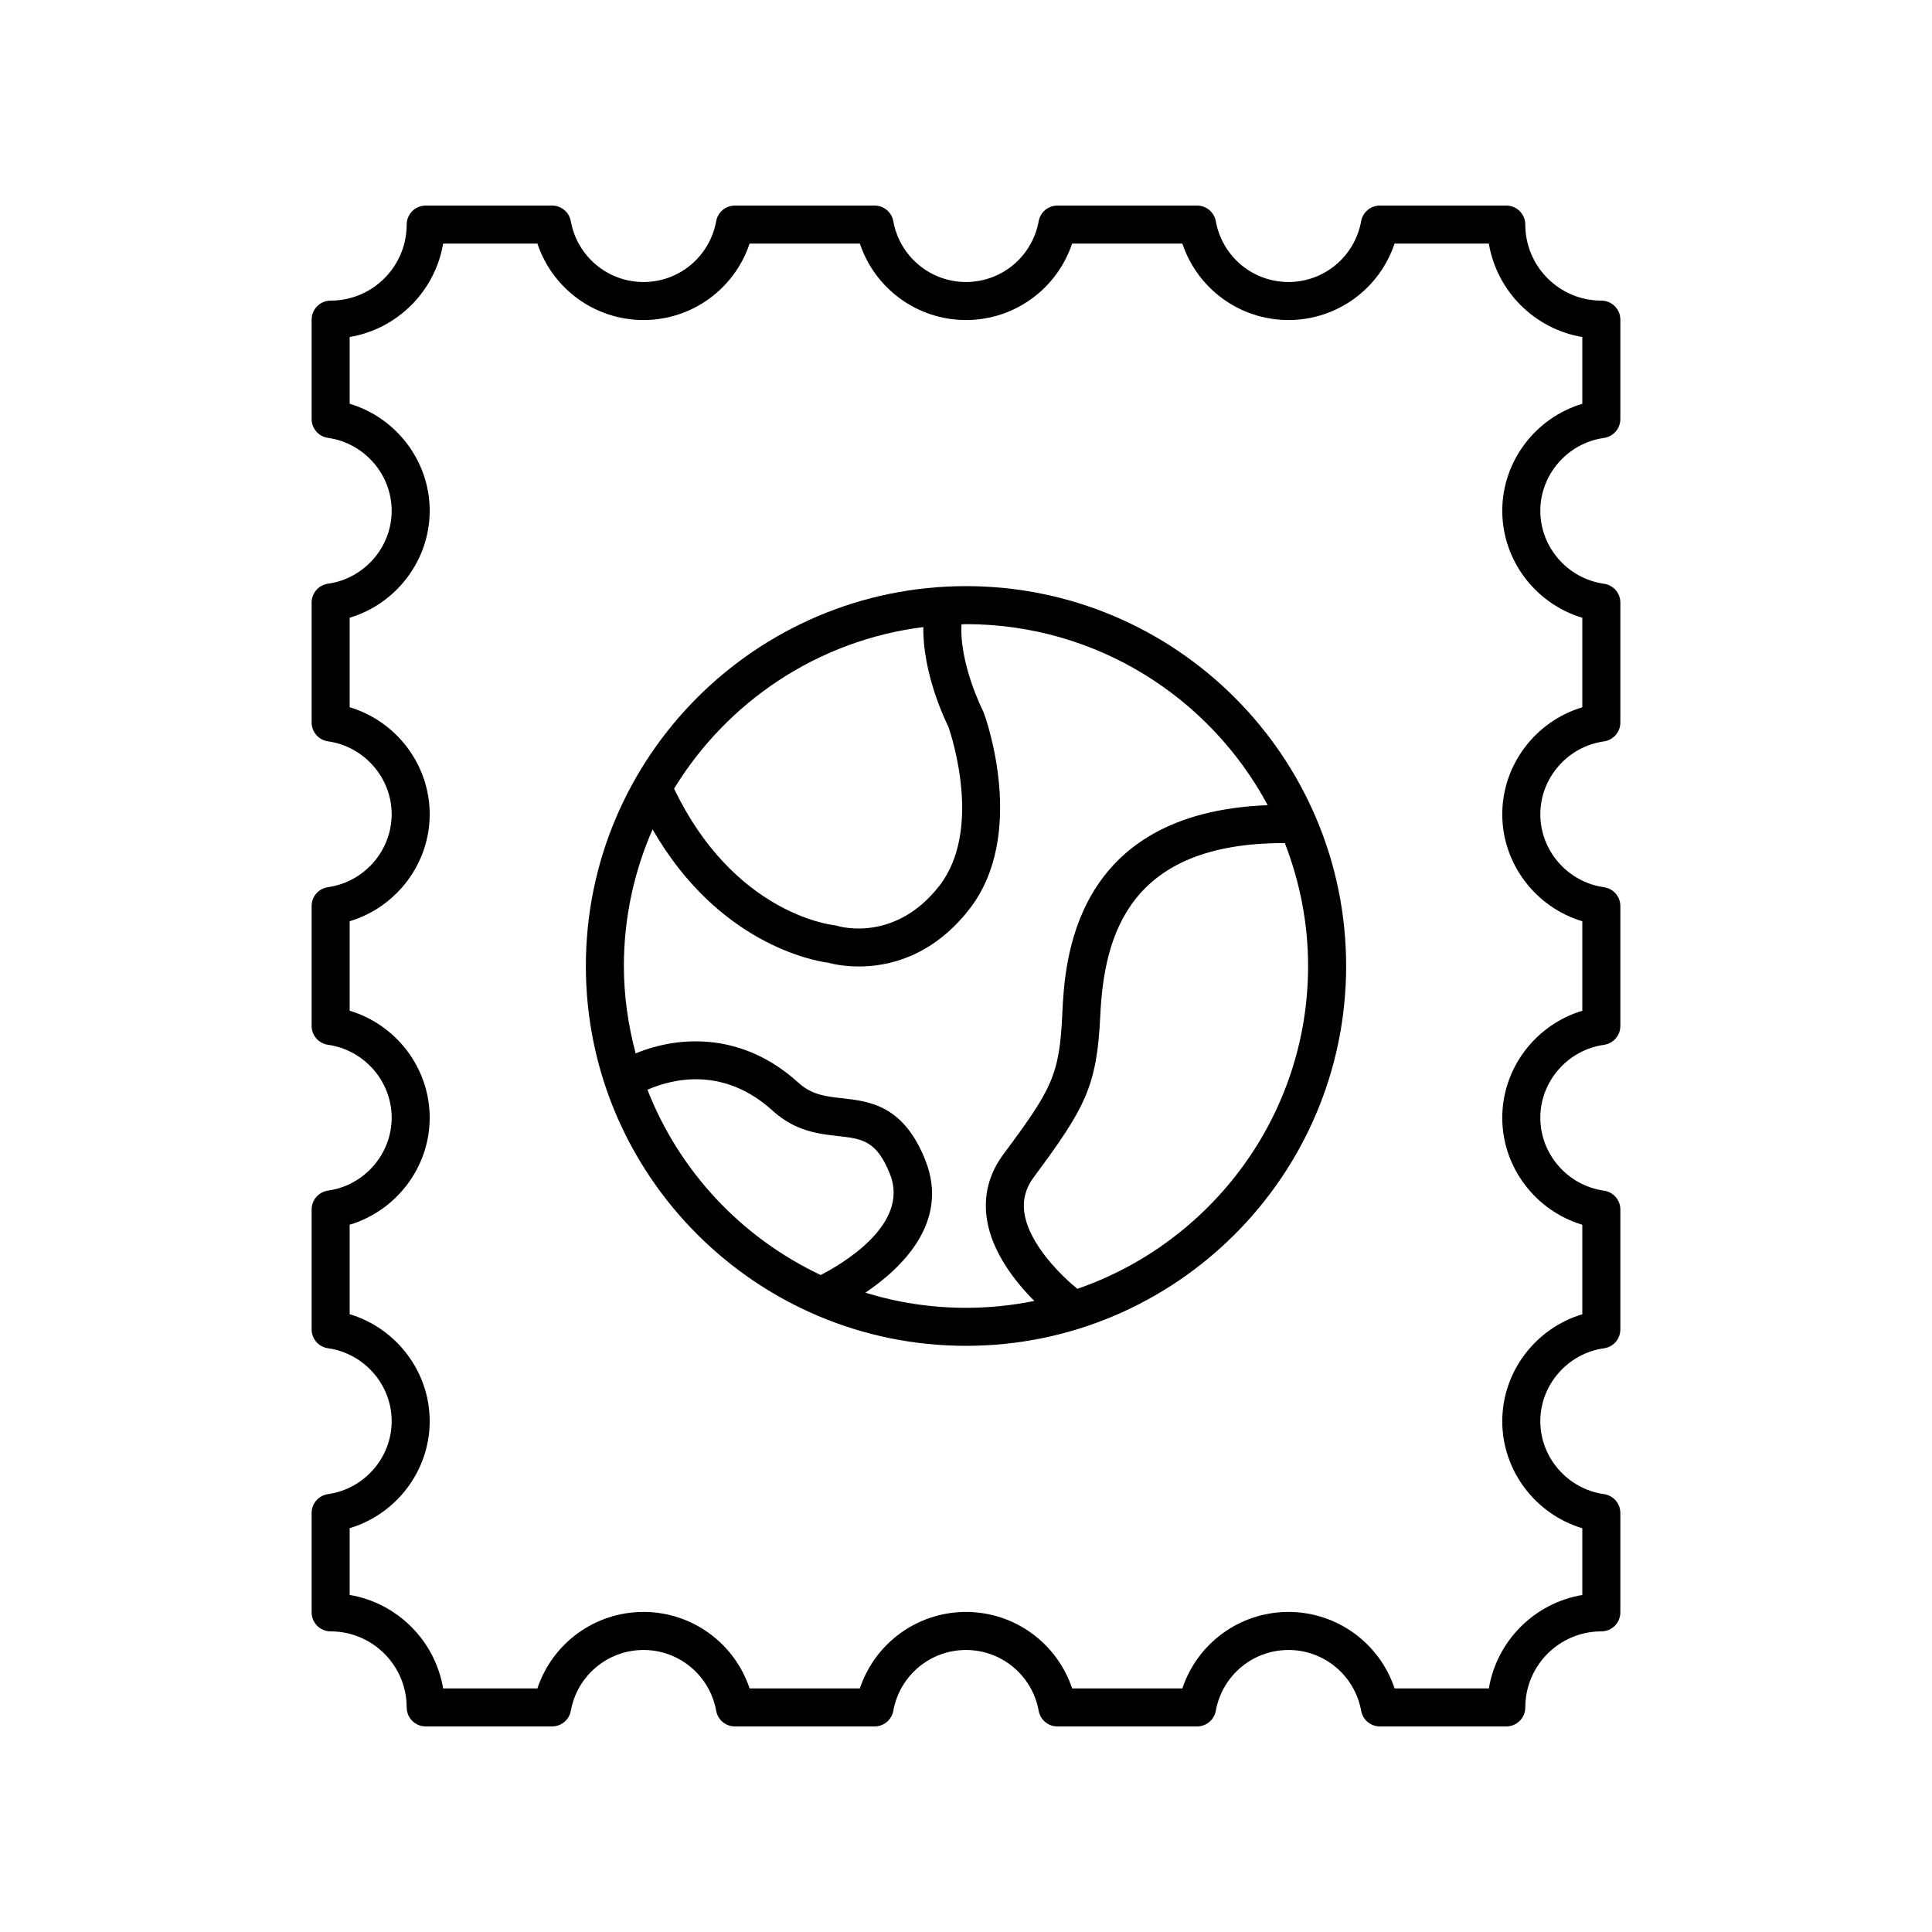 <?xml version="1.0" encoding="UTF-8"?>
<!-- Uploaded to: SVG Repo, www.svgrepo.com, Generator: SVG Repo Mixer Tools -->
<svg fill="#000000" width="800px" height="800px" version="1.1" viewBox="144 144 512 512" xmlns="http://www.w3.org/2000/svg">
 <g>
  <path d="m230.92 539.96c-2.484 0.352-4.336 2.481-4.336 4.988v26.344c0 2.781 2.254 5.039 5.039 5.039 11.113 0 20.152 9.039 20.152 20.152 0 2.781 2.254 5.039 5.039 5.039h33.5c2.434 0 4.527-1.746 4.961-4.144 1.688-9.34 9.785-16.117 19.262-16.117 9.473 0 17.57 6.781 19.258 16.117 0.43 2.398 2.523 4.144 4.957 4.144h37.023c2.434 0 4.527-1.746 4.961-4.144 1.688-9.336 9.785-16.117 19.262-16.117s17.574 6.781 19.262 16.117c0.43 2.398 2.523 4.144 4.957 4.144h37.023c2.434 0 4.527-1.746 4.961-4.144 1.688-9.34 9.785-16.117 19.258-16.117 9.477 0 17.574 6.781 19.262 16.117 0.43 2.398 2.523 4.144 4.957 4.144h33.5c2.785 0 5.039-2.254 5.039-5.039 0-11.113 9.039-20.152 20.152-20.152 2.785 0 5.039-2.254 5.039-5.039v-26.344c0-2.508-1.852-4.637-4.336-4.988-9.617-1.359-16.875-9.664-16.875-19.324 0-9.66 7.258-17.969 16.875-19.324 2.484-0.352 4.336-2.481 4.336-4.988v-31.797c0-2.508-1.852-4.637-4.336-4.988-9.617-1.359-16.875-9.664-16.875-19.324 0-9.656 7.258-17.965 16.875-19.324 2.484-0.352 4.336-2.481 4.336-4.988v-31.793c0-2.508-1.852-4.637-4.336-4.988-9.617-1.359-16.875-9.668-16.875-19.324 0-9.66 7.258-17.969 16.875-19.324 2.484-0.352 4.336-2.481 4.336-4.988v-31.797c0-2.508-1.852-4.637-4.336-4.988-9.617-1.359-16.875-9.664-16.875-19.324s7.258-17.969 16.875-19.324c2.484-0.352 4.336-2.481 4.336-4.988v-26.359c0-2.781-2.254-5.039-5.039-5.039-11.113 0-20.152-9.039-20.152-20.152 0-2.781-2.254-5.039-5.039-5.039h-33.5c-2.434 0-4.527 1.746-4.961 4.144-1.688 9.34-9.785 16.117-19.262 16.117-9.473 0-17.57-6.781-19.258-16.117-0.43-2.398-2.519-4.141-4.957-4.141h-37.023c-2.434 0-4.527 1.746-4.961 4.144-1.684 9.336-9.785 16.113-19.258 16.113-9.477 0-17.574-6.781-19.262-16.117-0.434-2.398-2.527-4.141-4.961-4.141h-37.023c-2.434 0-4.527 1.746-4.961 4.144-1.688 9.34-9.785 16.117-19.258 16.117-9.477 0-17.574-6.781-19.262-16.117-0.43-2.402-2.519-4.144-4.957-4.144h-33.5c-2.785 0-5.039 2.254-5.039 5.039 0 11.113-9.039 20.152-20.152 20.152-2.785 0-5.039 2.254-5.039 5.039v26.344c0 2.508 1.852 4.637 4.336 4.988 9.617 1.359 16.875 9.664 16.875 19.324 0 9.66-7.258 17.969-16.875 19.324-2.484 0.352-4.336 2.481-4.336 4.988v31.797c0 2.508 1.852 4.637 4.336 4.988 9.617 1.359 16.875 9.664 16.875 19.324 0 9.656-7.258 17.965-16.875 19.324-2.484 0.352-4.336 2.481-4.336 4.988v31.793c0 2.508 1.852 4.637 4.336 4.988 9.617 1.359 16.875 9.668 16.875 19.324 0 9.66-7.258 17.969-16.875 19.324-2.484 0.352-4.336 2.481-4.336 4.988v31.797c0 2.508 1.852 4.637 4.336 4.988 9.617 1.359 16.875 9.664 16.875 19.324 0 9.672-7.258 17.977-16.875 19.336zm5.742-47.68v-23.719c12.355-3.699 21.211-15.199 21.211-28.355 0-13.152-8.855-24.652-21.211-28.355v-23.715c12.355-3.699 21.211-15.199 21.211-28.355s-8.855-24.656-21.211-28.355v-23.719c12.355-3.699 21.211-15.199 21.211-28.355s-8.855-24.656-21.211-28.355v-17.688c12.641-2.117 22.641-12.117 24.773-24.758h24.98c3.988 11.957 15.211 20.262 28.121 20.262 12.906 0 24.129-8.301 28.117-20.262h29.219c3.992 11.957 15.215 20.262 28.125 20.262s24.133-8.305 28.121-20.262h29.219c3.988 11.957 15.211 20.262 28.117 20.262 12.91 0 24.133-8.301 28.121-20.262h24.98c2.129 12.641 12.133 22.641 24.773 24.77v17.688c-12.355 3.699-21.211 15.199-21.211 28.355s8.855 24.656 21.211 28.355v23.719c-12.355 3.699-21.211 15.199-21.211 28.355 0 13.152 8.855 24.652 21.211 28.355v23.715c-12.355 3.699-21.211 15.199-21.211 28.355s8.855 24.656 21.211 28.355v23.719c-12.355 3.699-21.211 15.199-21.211 28.355s8.855 24.656 21.211 28.355v17.688c-12.637 2.113-22.641 12.113-24.77 24.754h-24.98c-3.988-11.957-15.211-20.262-28.121-20.262-12.906 0-24.129 8.301-28.117 20.262h-29.219c-3.992-11.957-15.215-20.262-28.125-20.262s-24.133 8.305-28.125 20.262h-29.219c-3.988-11.957-15.211-20.262-28.117-20.262-12.91 0-24.133 8.301-28.121 20.262h-24.98c-2.129-12.641-12.133-22.641-24.773-24.77v-17.688c12.355-3.699 21.211-15.199 21.211-28.355 0-13.152-8.855-24.656-21.211-28.352z"/>
  <path d="m400 500.66c55.547 0 100.74-45.16 100.74-100.66-0.004-55.508-45.191-100.67-100.74-100.67s-100.74 45.16-100.74 100.67 45.191 100.66 100.74 100.66zm-84.422-67.871c6.578-2.867 20.145-6.32 33.25 5.617 5.914 5.391 12.188 6.094 17.234 6.66 6.41 0.715 10.281 1.152 13.836 10.211 5.277 13.461-13.445 24.078-18.402 26.613-20.926-9.863-37.461-27.445-45.918-49.102zm113.94 52.766c-4.449-3.621-12.797-11.875-14.031-20.027-0.527-3.488 0.297-6.637 2.519-9.629 13.688-18.422 16.703-24.125 17.578-42.719 1.012-21.535 7.746-45.883 48.91-45.75 3.926 10.121 6.164 21.074 6.164 32.566 0 39.613-25.617 73.281-61.141 85.559zm-40.824-175.37c-0.195 12 5.566 24.25 6.656 26.457 0.93 2.695 9.027 27.523-2.488 42.203-11.695 14.922-26.297 10.723-26.875 10.543-0.32-0.102-0.676-0.176-1.008-0.211-1.102-0.121-26.621-3.348-42.34-36.18 14.07-23.035 38.07-39.312 66.055-42.812zm-71.754 53.609c17.336 30.184 42.5 34.801 46.523 35.34 1.18 0.316 4.152 0.992 8.152 0.992 7.75 0 19.344-2.527 29.18-15.066 15.559-19.836 4.414-50.832 3.93-52.141-0.07-0.188-0.152-0.383-0.246-0.562-0.066-0.133-6.266-12.434-5.672-22.898 0.398 0 0.789-0.055 1.191-0.055 34.578 0 64.676 19.457 79.957 47.977-51.895 1.965-53.801 41.805-54.434 55.324-0.762 16.211-2.668 19.777-15.602 37.184-3.856 5.191-5.332 10.973-4.387 17.176 1.348 8.84 7.531 16.637 12.57 21.695-5.856 1.191-11.906 1.824-18.105 1.824-9.277 0-18.227-1.41-26.66-4.012 9.508-6.414 22.367-18.598 15.938-34.977-5.769-14.719-14.82-15.73-22.09-16.547-4.336-0.484-8.074-0.902-11.566-4.09-14.32-13.047-30.895-12.84-43.164-7.801-1.969-7.41-3.121-15.148-3.121-23.164 0-12.871 2.742-25.102 7.606-36.199z"/>
 </g>
</svg>